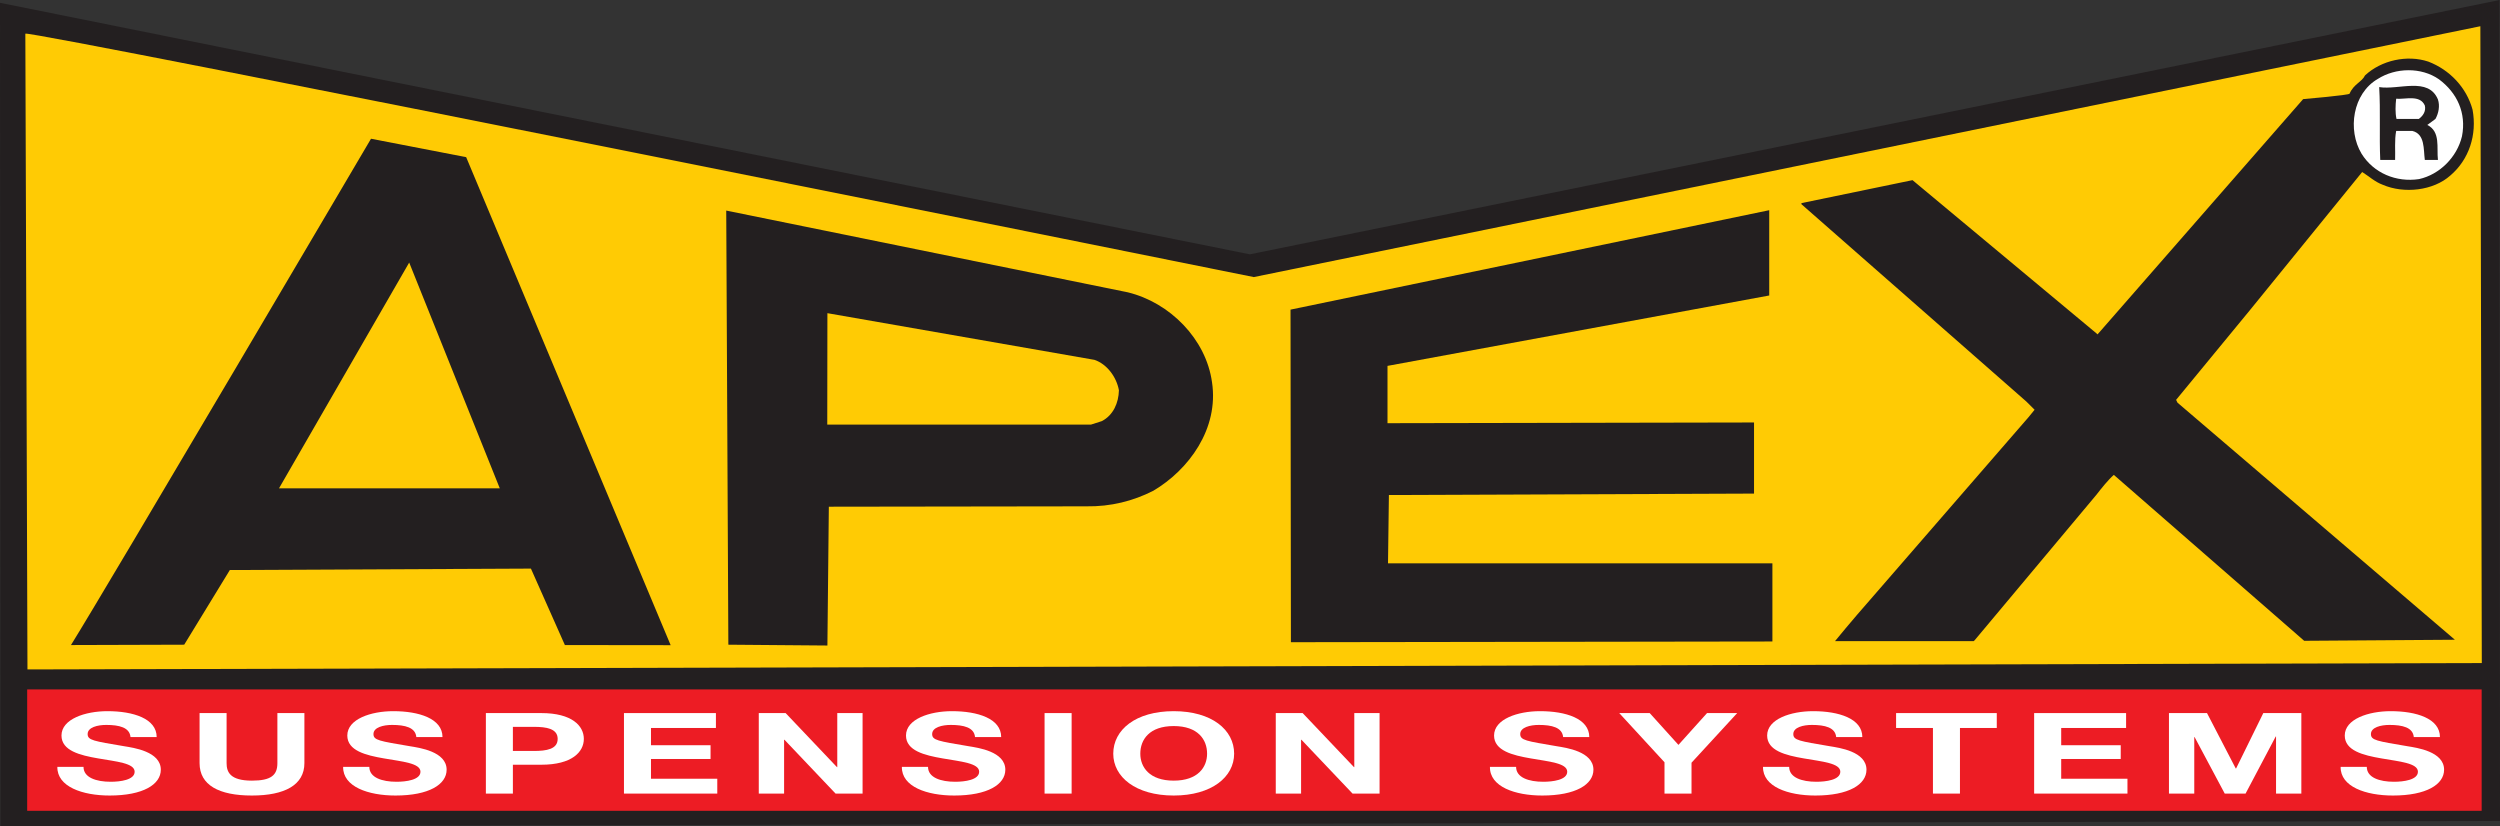 <?xml version="1.0" encoding="UTF-8"?>
<svg xmlns="http://www.w3.org/2000/svg" xmlns:xlink="http://www.w3.org/1999/xlink" width="285.91pt" height="94.52pt" viewBox="0 0 285.91 94.52" version="1.1">
<rect x="0" y="0" width="285.91" height="94.52" fill="#333333" stroke="none"/>
<defs>
<clipPath id="clip1">
  <path d="M 0 0 L 285.91 0 L 285.91 94.52 L 0 94.52 Z M 0 0 "/>
</clipPath>
<clipPath id="clip2">
  <path d="M 79 94 L 80 94 L 80 94.52 L 79 94.52 Z M 79 94 "/>
</clipPath>
</defs>
<g id="surface1">
<g clip-path="url(#clip1)" clip-rule="nonzero">
<path style=" stroke:none;fill-rule:nonzero;fill:rgb(13.699%,12.199%,12.5%);fill-opacity:1;" d="M 0.051 94.52 L 0 0.32 L 142.934 29.086 L 285.855 0.004 L 285.91 93.887 L 0.051 94.52 "/>
</g>
<path style=" stroke:none;fill-rule:nonzero;fill:rgb(92.899%,10.999%,14.099%);fill-opacity:1;" d="M 3.109 78.844 L 3.109 92.727 L 283.812 92.727 L 283.812 78.844 L 3.109 78.844 "/>
<path style=" stroke:none;fill-rule:nonzero;fill:rgb(100%,79.599%,1.599%);fill-opacity:1;" d="M 2.898 3.848 C 3.301 3.406 143.383 31.688 143.383 31.688 L 283.664 3 L 283.828 75.832 L 3.141 76.559 L 2.898 3.848 "/>
<path style=" stroke:none;fill-rule:nonzero;fill:rgb(13.699%,12.199%,12.5%);fill-opacity:1;" d="M 42.43 15.867 L 53.312 17.973 L 76.699 73.785 L 64.602 73.77 L 60.719 65.027 L 26.285 65.191 L 21.066 73.73 L 8.117 73.77 C 12.445 66.809 42.43 15.867 42.43 15.867 "/>
<path style=" stroke:none;fill-rule:nonzero;fill:rgb(100%,79.599%,1.599%);fill-opacity:1;" d="M 46.797 30.027 L 57.156 55.844 L 31.91 55.844 Z M 46.797 30.027 "/>
<g clip-path="url(#clip2)" clip-rule="nonzero">
<path style=" stroke:none;fill-rule:nonzero;fill:rgb(13.699%,12.199%,12.5%);fill-opacity:1;" d="M 79.289 94.324 L 79.289 94.281 L 79.574 94.281 L 79.574 94.324 L 79.289 94.324 "/>
</g>
<path style=" stroke:none;fill-rule:nonzero;fill:rgb(13.699%,12.199%,12.5%);fill-opacity:1;" d="M 128.977 33.43 C 133.793 34.602 137.922 38.77 138.609 43.703 C 139.418 49.047 135.938 53.738 131.891 56.129 C 129.586 57.301 127.035 57.949 124.242 57.906 L 94.789 57.949 L 94.625 73.824 L 83.297 73.73 L 83.055 24.082 L 128.977 33.43 "/>
<path style=" stroke:none;fill-rule:nonzero;fill:rgb(100%,79.599%,1.599%);fill-opacity:1;" d="M 125.176 41.156 C 126.59 41.641 127.684 43.098 127.965 44.637 C 127.926 46.094 127.32 47.469 126.023 48.156 L 124.77 48.559 L 94.609 48.559 L 94.625 35.816 L 125.176 41.156 "/>
<path style=" stroke:none;fill-rule:nonzero;fill:rgb(13.699%,12.199%,12.5%);fill-opacity:1;" d="M 202.336 24.039 L 202.336 33.793 L 158.68 41.844 L 158.68 48.398 L 200.598 48.316 L 200.598 56.449 L 158.84 56.613 L 158.738 64.422 L 202.699 64.422 L 202.699 73.363 L 147.633 73.445 L 147.59 35.41 L 202.336 24.039 "/>
<path style=" stroke:none;fill-rule:nonzero;fill:rgb(13.699%,12.199%,12.5%);fill-opacity:1;" d="M 218.723 20.602 L 239.805 38.164 L 239.883 38.242 L 263.395 11.336 C 263.395 11.336 268.711 10.879 268.707 10.711 C 269.18 9.605 270.109 9.387 270.473 8.625 C 272.336 6.887 275.289 6.238 277.715 7.047 C 280.145 7.977 282.086 10 282.773 12.551 C 283.301 15.422 282.367 18.254 280.227 20.074 C 278.281 21.816 274.926 22.18 272.496 21.129 C 271.605 20.805 270.922 20.156 270.148 19.672 L 257.324 35.453 L 248.867 45.73 L 249.027 46.051 L 280.75 73.164 L 263.516 73.285 L 241.746 54.309 C 241.098 54.875 240.328 55.844 239.762 56.574 L 225.844 73.203 L 225.723 73.324 L 209.859 73.324 C 211.48 71.34 213.262 69.277 215 67.297 L 231.992 47.711 L 232.684 46.863 L 231.75 45.93 L 206.02 23.355 L 206.02 23.23 L 218.723 20.602 "/>
<path style=" stroke:none;fill-rule:nonzero;fill:rgb(100%,100%,100%);fill-opacity:1;" d="M 271.934 9.027 C 273.953 7.734 276.906 7.652 278.93 9.07 C 280.996 10.605 282.086 12.914 281.562 15.586 C 280.996 17.973 279.012 19.953 276.664 20.48 C 274.035 20.883 271.445 19.793 270.07 17.566 C 268.449 14.855 269.059 10.688 271.934 9.027 "/>
<path style=" stroke:none;fill-rule:nonzero;fill:rgb(13.699%,12.199%,12.5%);fill-opacity:1;" d="M 272.094 9.961 C 274.316 10.324 277.719 8.746 278.812 11.375 C 279.055 12.105 278.891 12.953 278.527 13.602 L 277.598 14.289 C 279.133 15.059 278.648 16.879 278.812 18.293 L 277.312 18.293 C 277.148 17.078 277.352 15.34 275.895 14.977 L 274.035 14.977 C 273.832 16.027 273.953 17.281 273.914 18.293 L 272.215 18.293 C 272.094 15.586 272.254 12.711 272.094 9.961 "/>
<path style=" stroke:none;fill-rule:nonzero;fill:rgb(100%,100%,100%);fill-opacity:1;" d="M 274.035 11.293 C 275.129 11.375 276.746 10.809 277.312 12.062 C 277.477 12.75 277.07 13.277 276.625 13.602 L 274.074 13.602 C 273.914 12.914 273.953 12.023 274.035 11.293 "/>
<path style=" stroke:none;fill-rule:nonzero;fill:rgb(100%,100%,100%);fill-opacity:1;" d="M 9.551 87.703 C 9.551 88.93 11.008 89.406 12.66 89.406 C 13.746 89.406 15.398 89.199 15.398 88.258 C 15.398 87.266 13.293 87.098 11.223 86.734 C 9.137 86.375 7.031 85.848 7.031 84.117 C 7.031 82.234 9.75 81.332 12.289 81.332 C 15.223 81.332 17.918 82.172 17.918 84.297 L 14.926 84.297 C 14.828 83.188 13.629 82.906 12.152 82.906 C 11.164 82.906 10.023 83.176 10.023 83.949 C 10.023 84.66 10.695 84.75 14.219 85.344 C 15.242 85.512 18.391 85.938 18.391 88.027 C 18.391 89.715 16.363 90.98 12.543 90.98 C 9.434 90.98 6.52 89.973 6.559 87.703 L 9.551 87.703 "/>
<path style=" stroke:none;fill-rule:nonzero;fill:rgb(100%,100%,100%);fill-opacity:1;" d="M 34.812 87.277 C 34.812 89.766 32.57 90.98 28.809 90.98 C 25.027 90.98 22.824 89.781 22.824 87.277 L 22.824 81.551 L 25.914 81.551 L 25.914 87.277 C 25.914 88.285 26.309 89.277 28.809 89.277 C 31.012 89.277 31.723 88.645 31.723 87.277 L 31.723 81.551 L 34.812 81.551 L 34.812 87.277 "/>
<path style=" stroke:none;fill-rule:nonzero;fill:rgb(100%,100%,100%);fill-opacity:1;" d="M 42.238 87.703 C 42.238 88.93 43.695 89.406 45.348 89.406 C 46.43 89.406 48.086 89.199 48.086 88.258 C 48.086 87.266 45.977 87.098 43.91 86.734 C 41.824 86.375 39.719 85.848 39.719 84.117 C 39.719 82.234 42.434 81.332 44.973 81.332 C 47.906 81.332 50.605 82.172 50.605 84.297 L 47.613 84.297 C 47.516 83.188 46.312 82.906 44.836 82.906 C 43.852 82.906 42.711 83.176 42.711 83.949 C 42.711 84.66 43.379 84.75 46.902 85.344 C 47.926 85.512 51.078 85.938 51.078 88.027 C 51.078 89.715 49.051 90.98 45.23 90.98 C 42.117 90.98 39.203 89.973 39.242 87.703 L 42.238 87.703 "/>
<path style=" stroke:none;fill-rule:nonzero;fill:rgb(100%,100%,100%);fill-opacity:1;" d="M 58.656 85.883 L 61.059 85.883 C 62.496 85.883 63.777 85.68 63.777 84.504 C 63.777 83.332 62.496 83.125 61.059 83.125 L 58.656 83.125 Z M 55.566 81.551 L 61.906 81.551 C 65.41 81.551 66.77 83.008 66.77 84.504 C 66.77 86 65.41 87.457 61.906 87.457 L 58.656 87.457 L 58.656 90.758 L 55.566 90.758 L 55.566 81.551 "/>
<path style=" stroke:none;fill-rule:nonzero;fill:rgb(100%,100%,100%);fill-opacity:1;" d="M 71.359 81.551 L 81.875 81.551 L 81.875 83.254 L 74.449 83.254 L 74.449 85.227 L 81.262 85.227 L 81.262 86.801 L 74.449 86.801 L 74.449 89.059 L 82.031 89.059 L 82.031 90.758 L 71.359 90.758 L 71.359 81.551 "/>
<path style=" stroke:none;fill-rule:nonzero;fill:rgb(100%,100%,100%);fill-opacity:1;" d="M 86.777 81.551 L 89.848 81.551 L 95.715 87.73 L 95.754 87.73 L 95.754 81.551 L 98.648 81.551 L 98.648 90.758 L 95.559 90.758 L 89.711 84.598 L 89.672 84.598 L 89.672 90.758 L 86.777 90.758 L 86.777 81.551 "/>
<path style=" stroke:none;fill-rule:nonzero;fill:rgb(100%,100%,100%);fill-opacity:1;" d="M 106.133 87.703 C 106.133 88.93 107.59 89.406 109.242 89.406 C 110.324 89.406 111.98 89.199 111.98 88.258 C 111.98 87.266 109.871 87.098 107.805 86.734 C 105.719 86.375 103.613 85.848 103.613 84.117 C 103.613 82.234 106.328 81.332 108.867 81.332 C 111.805 81.332 114.5 82.172 114.5 84.297 L 111.508 84.297 C 111.41 83.188 110.207 82.906 108.73 82.906 C 107.746 82.906 106.605 83.176 106.605 83.949 C 106.605 84.66 107.273 84.75 110.801 85.344 C 111.824 85.512 114.973 85.938 114.973 88.027 C 114.973 89.715 112.945 90.98 109.125 90.98 C 106.016 90.98 103.102 89.973 103.141 87.703 L 106.133 87.703 "/>
<path style=" stroke:none;fill-rule:nonzero;fill:rgb(100%,100%,100%);fill-opacity:1;" d="M 119.461 81.551 L 122.555 81.551 L 122.555 90.758 L 119.461 90.758 L 119.461 81.551 "/>
<path style=" stroke:none;fill-rule:nonzero;fill:rgb(100%,100%,100%);fill-opacity:1;" d="M 134.23 89.277 C 137.004 89.277 138.047 87.73 138.047 86.195 C 138.047 84.582 137.004 83.035 134.23 83.035 C 131.453 83.035 130.41 84.582 130.41 86.195 C 130.41 87.73 131.453 89.277 134.23 89.277 Z M 134.23 81.332 C 138.578 81.332 141.141 83.461 141.141 86.195 C 141.141 88.852 138.578 90.98 134.23 90.98 C 129.879 90.98 127.316 88.852 127.316 86.195 C 127.316 83.461 129.879 81.332 134.23 81.332 "/>
<path style=" stroke:none;fill-rule:nonzero;fill:rgb(100%,100%,100%);fill-opacity:1;" d="M 145.902 81.551 L 148.977 81.551 L 154.844 87.73 L 154.883 87.73 L 154.883 81.551 L 157.773 81.551 L 157.773 90.758 L 154.684 90.758 L 148.836 84.598 L 148.797 84.598 L 148.797 90.758 L 145.902 90.758 L 145.902 81.551 "/>
<path style=" stroke:none;fill-rule:nonzero;fill:rgb(100%,100%,100%);fill-opacity:1;" d="M 173.387 87.703 C 173.387 88.93 174.844 89.406 176.496 89.406 C 177.582 89.406 179.234 89.199 179.234 88.258 C 179.234 87.266 177.129 87.098 175.062 86.734 C 172.977 86.375 170.867 85.848 170.867 84.117 C 170.867 82.234 173.586 81.332 176.125 81.332 C 179.059 81.332 181.758 82.172 181.758 84.297 L 178.766 84.297 C 178.664 83.188 177.465 82.906 175.984 82.906 C 175.004 82.906 173.859 83.176 173.859 83.949 C 173.859 84.66 174.531 84.75 178.055 85.344 C 179.078 85.512 182.23 85.938 182.23 88.027 C 182.23 89.715 180.199 90.98 176.379 90.98 C 173.27 90.98 170.355 89.973 170.395 87.703 L 173.387 87.703 "/>
<path style=" stroke:none;fill-rule:nonzero;fill:rgb(100%,100%,100%);fill-opacity:1;" d="M 190.359 87.176 L 185.184 81.551 L 188.668 81.551 L 191.953 85.188 L 195.223 81.551 L 198.672 81.551 L 193.449 87.227 L 193.449 90.758 L 190.359 90.758 L 190.359 87.176 "/>
<path style=" stroke:none;fill-rule:nonzero;fill:rgb(100%,100%,100%);fill-opacity:1;" d="M 204.617 87.703 C 204.617 88.93 206.074 89.406 207.727 89.406 C 208.812 89.406 210.465 89.199 210.465 88.258 C 210.465 87.266 208.355 87.098 206.289 86.734 C 204.203 86.375 202.098 85.848 202.098 84.117 C 202.098 82.234 204.812 81.332 207.355 81.332 C 210.285 81.332 212.984 82.172 212.984 84.297 L 209.992 84.297 C 209.895 83.188 208.691 82.906 207.215 82.906 C 206.23 82.906 205.09 83.176 205.09 83.949 C 205.09 84.66 205.758 84.75 209.281 85.344 C 210.309 85.512 213.457 85.938 213.457 88.027 C 213.457 89.715 211.43 90.98 207.609 90.98 C 204.5 90.98 201.586 89.973 201.625 87.703 L 204.617 87.703 "/>
<path style=" stroke:none;fill-rule:nonzero;fill:rgb(100%,100%,100%);fill-opacity:1;" d="M 221.059 83.254 L 216.844 83.254 L 216.844 81.551 L 228.359 81.551 L 228.359 83.254 L 224.148 83.254 L 224.148 90.758 L 221.059 90.758 L 221.059 83.254 "/>
<path style=" stroke:none;fill-rule:nonzero;fill:rgb(100%,100%,100%);fill-opacity:1;" d="M 232.633 81.551 L 243.148 81.551 L 243.148 83.254 L 235.727 83.254 L 235.727 85.227 L 242.535 85.227 L 242.535 86.801 L 235.727 86.801 L 235.727 89.059 L 243.305 89.059 L 243.305 90.758 L 232.633 90.758 L 232.633 81.551 "/>
<path style=" stroke:none;fill-rule:nonzero;fill:rgb(100%,100%,100%);fill-opacity:1;" d="M 248.051 81.551 L 252.402 81.551 L 255.688 87.883 L 255.73 87.883 L 258.84 81.551 L 263.191 81.551 L 263.191 90.758 L 260.297 90.758 L 260.297 84.234 L 260.258 84.234 L 256.812 90.758 L 254.43 90.758 L 250.984 84.297 L 250.945 84.297 L 250.945 90.758 L 248.051 90.758 L 248.051 81.551 "/>
<path style=" stroke:none;fill-rule:nonzero;fill:rgb(100%,100%,100%);fill-opacity:1;" d="M 270.676 87.703 C 270.676 88.93 272.133 89.406 273.785 89.406 C 274.867 89.406 276.523 89.199 276.523 88.258 C 276.523 87.266 274.418 87.098 272.348 86.734 C 270.262 86.375 268.156 85.848 268.156 84.117 C 268.156 82.234 270.871 81.332 273.41 81.332 C 276.348 81.332 279.043 82.172 279.043 84.297 L 276.051 84.297 C 275.953 83.188 274.75 82.906 273.273 82.906 C 272.289 82.906 271.148 83.176 271.148 83.949 C 271.148 84.66 271.816 84.75 275.344 85.344 C 276.367 85.512 279.516 85.938 279.516 88.027 C 279.516 89.715 277.488 90.98 273.668 90.98 C 270.559 90.98 267.645 89.973 267.684 87.703 L 270.676 87.703 "/>
</g>
</svg>
